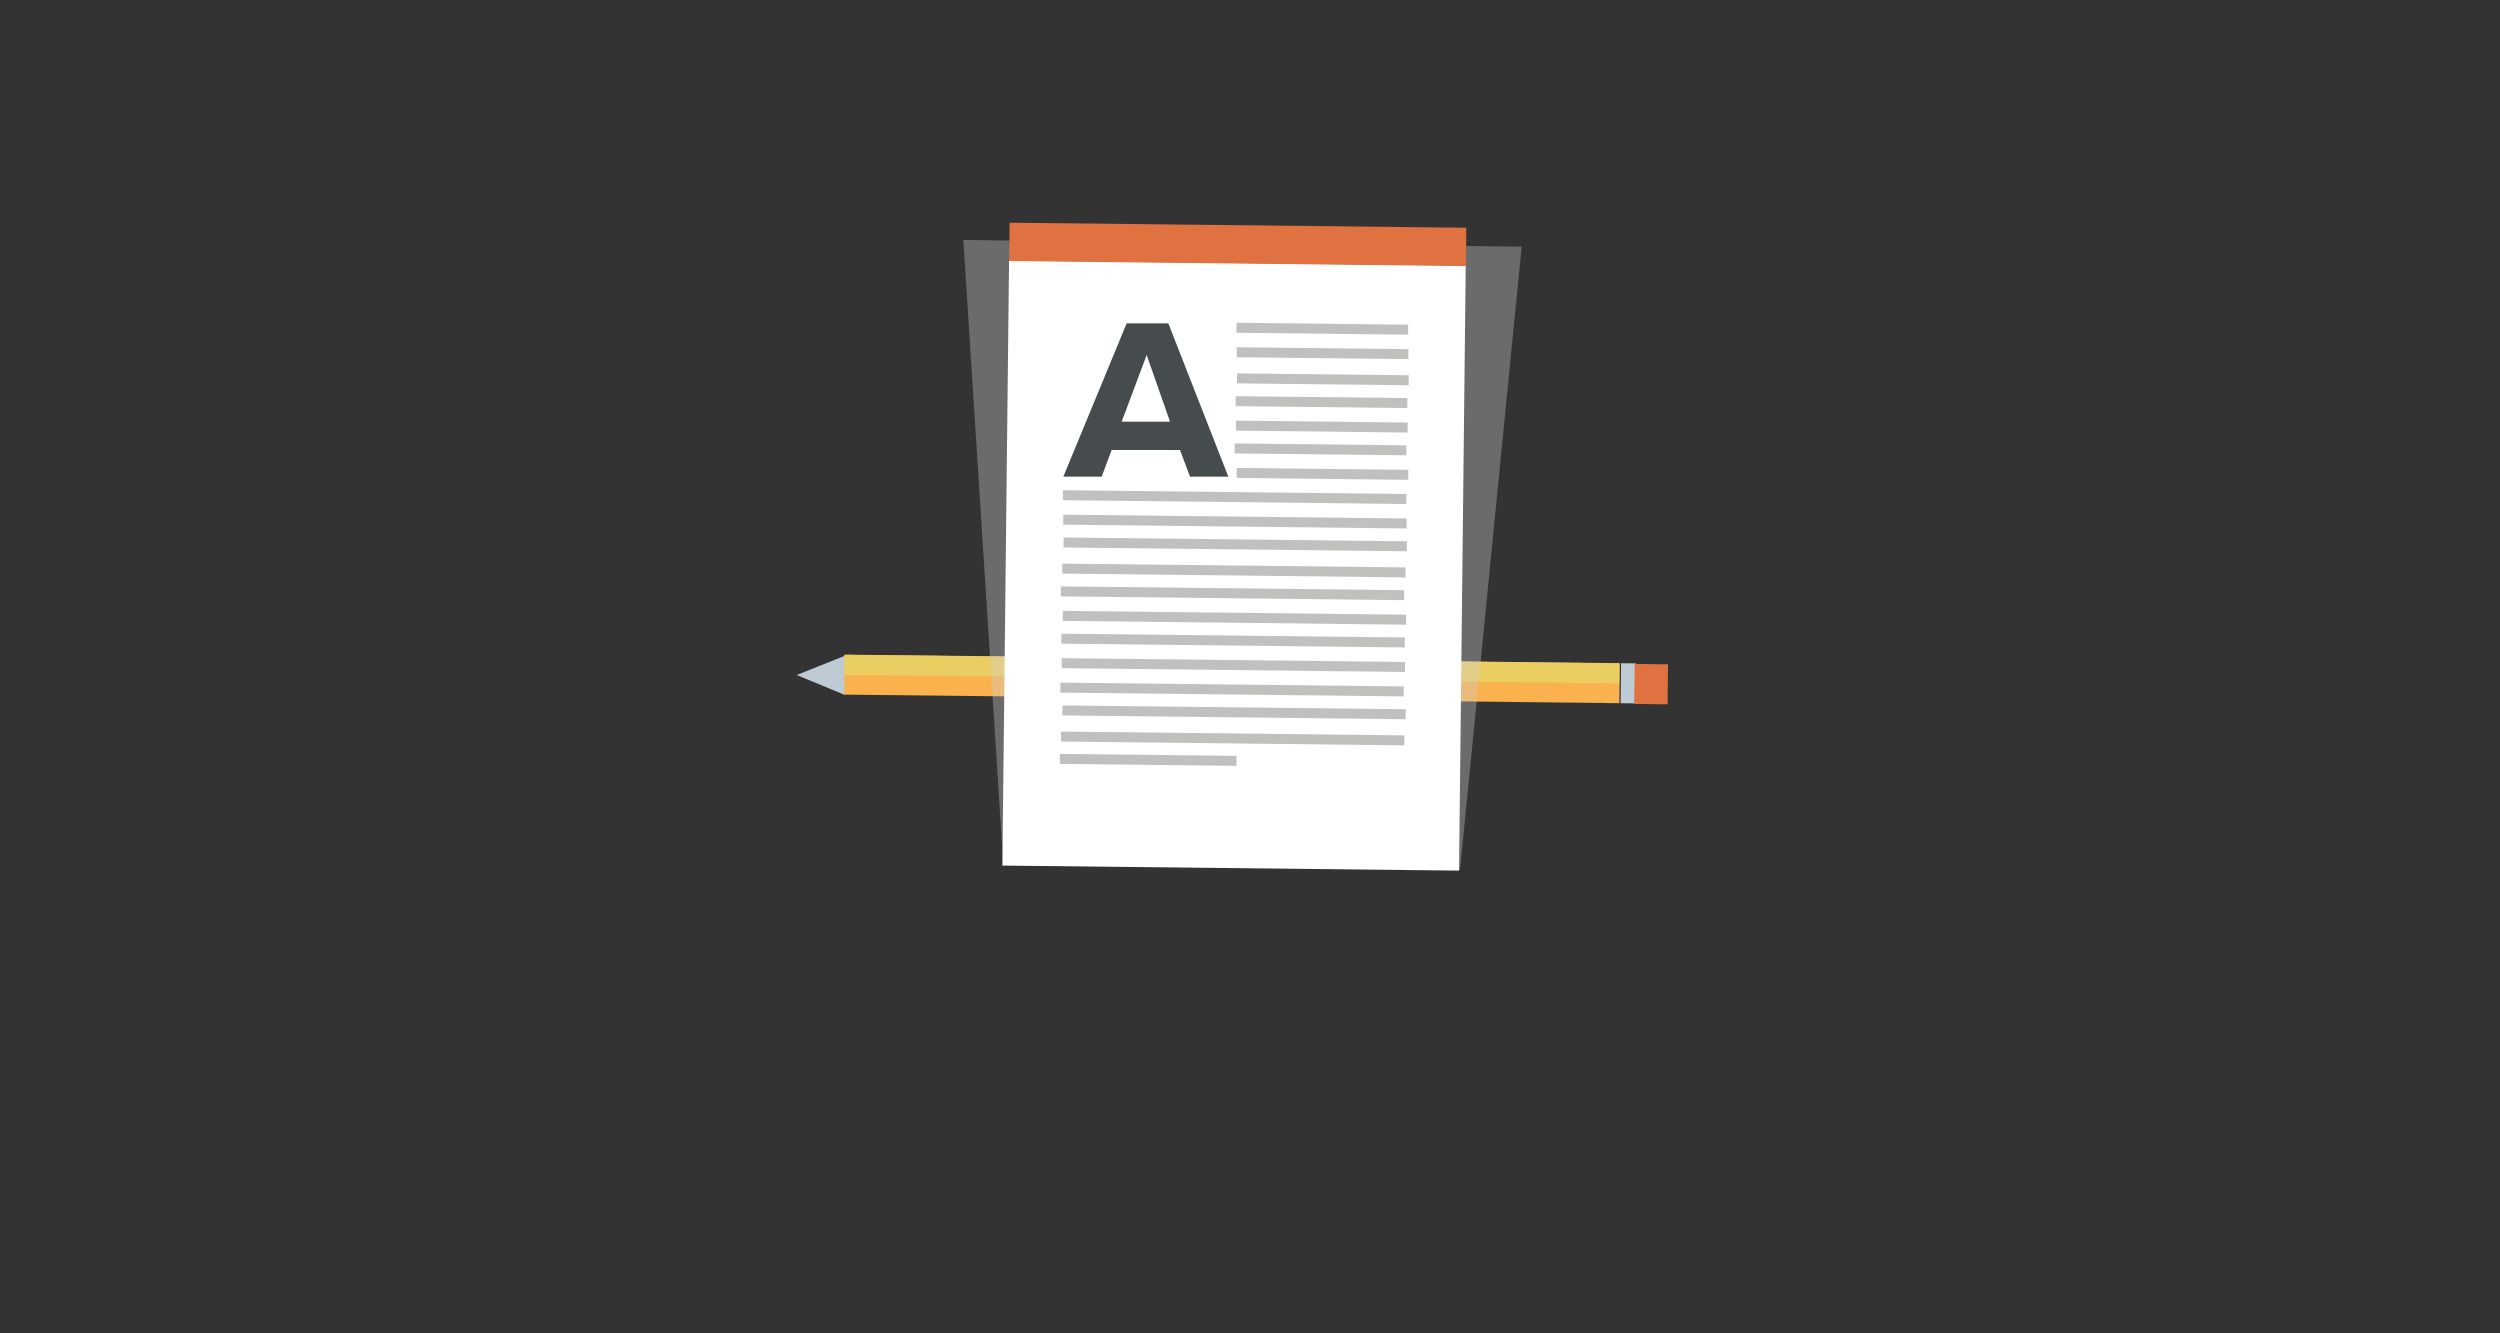<?xml version="1.0" encoding="utf-8"?>
<!-- Generator: Adobe Illustrator 21.0.0, SVG Export Plug-In . SVG Version: 6.00 Build 0)  -->
<svg version="1.1" id="Calque_1" xmlns="http://www.w3.org/2000/svg" xmlns:xlink="http://www.w3.org/1999/xlink" x="0px" y="0px"
	 viewBox="0 0 150 80" style="enable-background:new 0 0 150 80;" xml:space="preserve">
<rect x="0" y="0" width="150" height="80" fill="#333333" stroke="none"/>
<style type="text/css">
	.st0{fill:none;}
	.st1{fill:#3A4857;}
	.st2{fill:#FFFFFF;}
	.st3{fill:#BECBD5;}
	.st4{fill:#F9B24E;}
	.st5{fill:#EACE62;}
	.st6{fill:#E07141;}
	.st7{opacity:0.36;fill:#CECFCD;enable-background:new    ;}
	.st8{fill:#C0C0BF;}
	.st9{fill:#464B4D;}
</style>
<rect class="st0" width="150" height="80"/>
<g>
	<g>
		
			<ellipse transform="matrix(1.104576e-02 -1 1 1.104576e-02 44.27 102.823)" class="st1" cx="74.1" cy="29" rx="0.6" ry="0.6"/>
		
			<ellipse transform="matrix(1.104576e-02 -1 1 1.104576e-02 44.27 102.823)" class="st2" cx="74.1" cy="29" rx="0.2" ry="0.2"/>
	</g>
	<polygon class="st3" points="50.7,41.7 47.8,40.5 50.8,39.3 	"/>
	
		<rect x="72.8" y="17.5" transform="matrix(1.104576e-02 -1 1 1.104576e-02 32.357 114.284)" class="st4" width="2.4" height="46.5"/>
	
		<rect x="73.4" y="16.9" transform="matrix(1.104576e-02 -1 1 1.104576e-02 32.941 113.703)" class="st5" width="1.2" height="46.5"/>
	
		<rect x="96.5" y="40.6" transform="matrix(1.104576e-02 -1 1 1.104576e-02 55.571 138.245)" class="st3" width="2.4" height="0.9"/>
	
		<rect x="97.9" y="40.1" transform="matrix(1.104576e-02 -1 1 1.104576e-02 56.873 139.694)" class="st6" width="2.4" height="2"/>
	<polygon class="st7" points="91.3,14.8 57.8,14.4 60.2,51.9 87.6,52.2 	"/>
	
		<rect x="55.9" y="20.2" transform="matrix(1.104576e-02 -1 1 1.104576e-02 39.325 107.611)" class="st2" width="36.3" height="27.4"/>
	<g>
		<g>
			
				<rect x="68.6" y="40.3" transform="matrix(1.104576e-02 -1 1 1.104576e-02 22.529 113.989)" class="st8" width="0.6" height="10.6"/>
			
				<rect x="73.6" y="34" transform="matrix(1.104576e-02 -1 1 1.104576e-02 28.843 117.718)" class="st8" width="0.6" height="20.6"/>
			
				<rect x="73.7" y="32.5" transform="matrix(1.104576e-02 -1 1 1.104576e-02 30.424 116.268)" class="st8" width="0.6" height="20.6"/>
			
				<rect x="73.6" y="31" transform="matrix(1.104576e-02 -1 1 1.104576e-02 31.807 114.815)" class="st8" width="0.6" height="20.6"/>
			
				<rect x="73.7" y="29.6" transform="matrix(1.104576e-02 -1 1 1.104576e-02 33.288 113.463)" class="st8" width="0.6" height="20.6"/>
			
				<rect x="73.7" y="28.2" transform="matrix(1.104576e-02 -1 1 1.104576e-02 34.67 112.009)" class="st8" width="0.6" height="20.6"/>
			
				<rect x="73.7" y="26.8" transform="matrix(1.104576e-02 -1 1 1.104576e-02 36.151 110.657)" class="st8" width="0.6" height="20.6"/>
			
				<rect x="73.7" y="25.3" transform="matrix(1.104576e-02 -1 1 1.104576e-02 37.534 109.204)" class="st8" width="0.6" height="20.6"/>
			
				<rect x="73.7" y="23.9" transform="matrix(1.104576e-02 -1 1 1.104576e-02 39.014 107.852)" class="st8" width="0.6" height="20.6"/>
			
				<rect x="73.8" y="22.4" transform="matrix(1.104576e-02 -1 1 1.104576e-02 40.596 106.402)" class="st8" width="0.6" height="20.6"/>
			
				<rect x="73.7" y="21" transform="matrix(1.104576e-02 -1 1 1.104576e-02 41.979 104.949)" class="st8" width="0.6" height="20.6"/>
			
				<rect x="73.8" y="19.5" transform="matrix(1.104576e-02 -1 1 1.104576e-02 43.459 103.597)" class="st8" width="0.6" height="20.6"/>
			
				<rect x="79" y="23.3" transform="matrix(1.104576e-02 -1 1 1.104576e-02 50.02 107.419)" class="st8" width="0.6" height="10.3"/>
			
				<rect x="79" y="21.8" transform="matrix(1.104576e-02 -1 1 1.104576e-02 51.402 105.965)" class="st8" width="0.6" height="10.3"/>
			
				<rect x="79" y="20.4" transform="matrix(1.104576e-02 -1 1 1.104576e-02 52.883 104.613)" class="st8" width="0.6" height="10.3"/>
			
				<rect x="79" y="19" transform="matrix(1.104576e-02 -1 1 1.104576e-02 54.266 103.16)" class="st8" width="0.6" height="10.3"/>
			
				<rect x="79" y="17.6" transform="matrix(1.104576e-02 -1 1 1.104576e-02 55.746 101.808)" class="st8" width="0.6" height="10.3"/>
			
				<rect x="79.1" y="16" transform="matrix(1.104576e-02 -1 1 1.104576e-02 57.328 100.358)" class="st8" width="0.6" height="10.3"/>
			
				<rect x="79.1" y="14.6" transform="matrix(1.104576e-02 -1 1 1.104576e-02 58.711 98.905)" class="st8" width="0.6" height="10.3"/>
		</g>
	</g>
	<path class="st9" d="M70.1,19.4h-2.5l-3.8,9.2h2.3l0.6-1.6h4.1l0.6,1.6h2.3L70.1,19.4z M67.3,25.3l1.5-4l1.4,4H67.3z"/>
	
		<rect x="73.1" y="0.9" transform="matrix(1.104576e-02 -1 1 1.104576e-02 58.845 88.752)" class="st6" width="2.3" height="27.4"/>
</g>
</svg>
